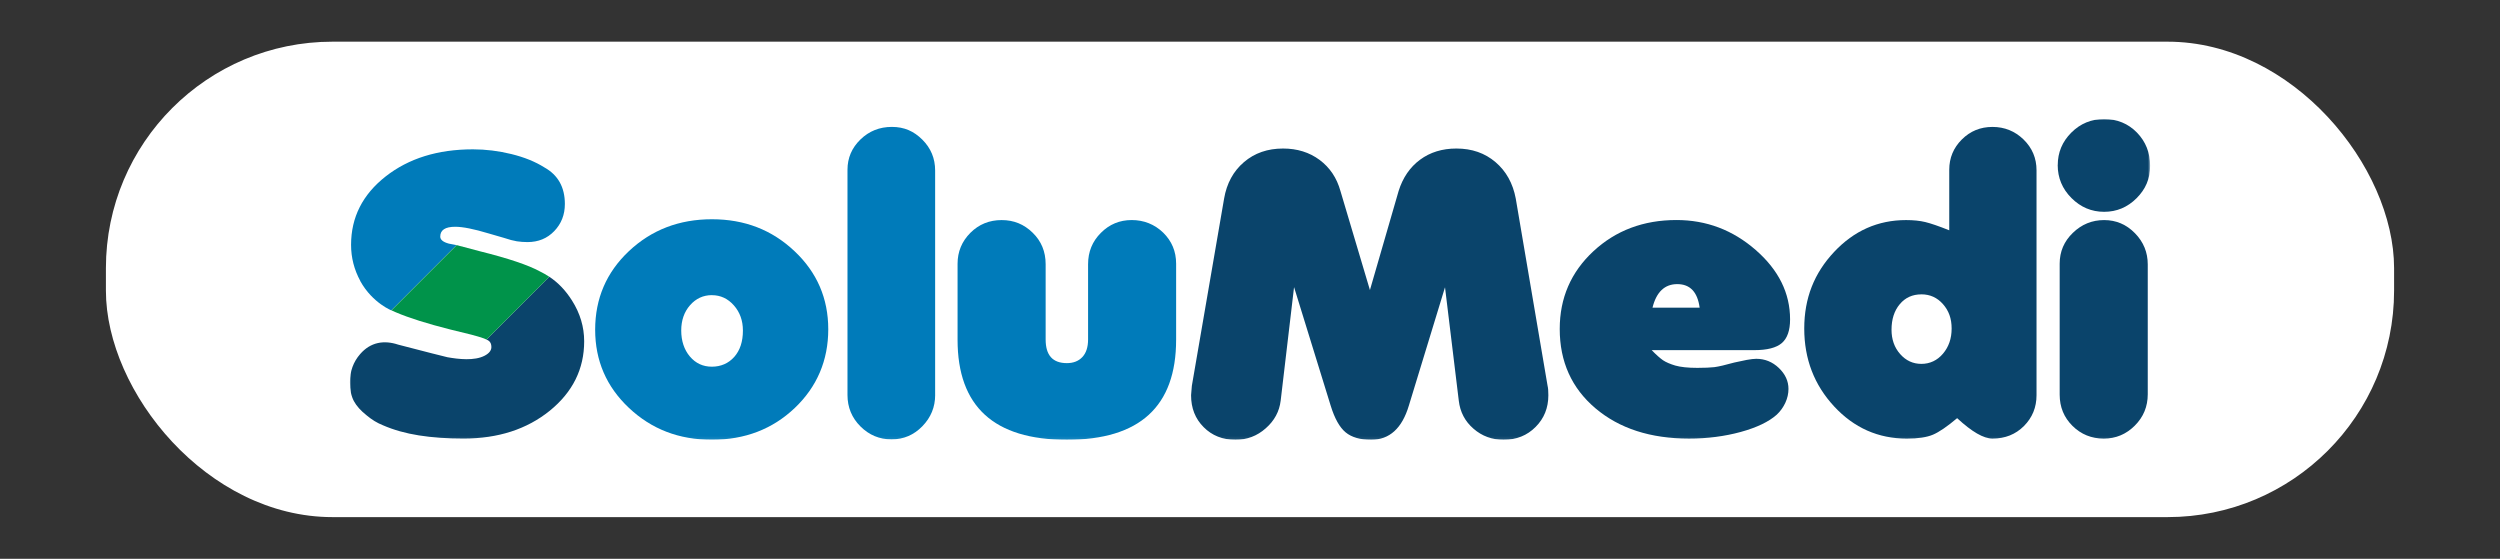<svg xmlns="http://www.w3.org/2000/svg" xmlns:xlink="http://www.w3.org/1999/xlink" id="Camada_1" data-name="Camada 1" viewBox="0 0 935 209"><rect x="0" y="0" width="935" height="209" fill="#333333" stroke="none"/><defs><style>      .cls-1 {        mask: url(#mask);      }      .cls-2 {        fill: #00934a;      }      .cls-2, .cls-3, .cls-4 {        fill-rule: evenodd;      }      .cls-2, .cls-3, .cls-4, .cls-5, .cls-6, .cls-7 {        stroke-width: 0px;      }      .cls-3, .cls-7 {        fill: #007bba;      }      .cls-4, .cls-5 {        fill: #0a446b;      }      .cls-6 {        fill: #fff;      }    </style><mask id="mask" x="130.86" y="44.52" width="673.28" height="119.96" maskUnits="userSpaceOnUse"><g id="mask0_240_18" data-name="mask0 240 18"><path class="cls-6" d="m804.14,44.52H130.86v119.96h673.28V44.52Z"></path></g></mask></defs><rect class="cls-6" x="39.61" y="15.59" width="855.78" height="177.81" rx="84.72" ry="84.72"></rect><g class="cls-1"><g><path class="cls-7" d="m222.59,123.31c0-11.66,4.21-21.47,12.64-29.4,8.43-7.93,18.77-11.91,31.02-11.91s22.44,3.97,30.87,11.91c8.43,7.93,12.65,17.69,12.65,29.25s-4.17,21.47-12.5,29.4c-8.33,7.93-18.67,11.91-31.02,11.91s-22.59-3.97-31.02-11.91c-8.43-7.93-12.64-17.69-12.64-29.25Zm43.66-12.93c-3.23,0-5.95,1.25-8.16,3.75-2.2,2.5-3.31,5.66-3.31,9.49s1.08,7.16,3.23,9.7c2.16,2.55,4.9,3.82,8.23,3.82s6.22-1.23,8.38-3.67c2.16-2.45,3.23-5.73,3.23-9.85,0-3.72-1.13-6.86-3.38-9.41-2.25-2.55-5-3.82-8.23-3.82"></path><path class="cls-7" d="m349.75,147.72c0,4.51-1.59,8.4-4.78,11.69-3.19,3.28-7.03,4.92-11.54,4.92s-8.38-1.62-11.62-4.85c-3.24-3.23-4.85-7.16-4.85-11.76V63.48c0-4.41,1.62-8.19,4.85-11.32,3.23-3.14,7.16-4.7,11.76-4.7s8.2,1.59,11.39,4.77c3.19,3.19,4.78,7.03,4.78,11.54v83.94h0Z"></path><path class="cls-7" d="m439.87,127.07c0,24.94-13.63,37.41-40.87,37.41s-40.87-12.47-40.87-37.41v-28.42c0-4.5,1.59-8.35,4.78-11.56,3.19-3.19,7.08-4.78,11.69-4.78s8.38,1.57,11.62,4.73c3.23,3.14,4.85,7.06,4.85,11.78v28.15c0,5.91,2.64,8.84,7.94,8.84,2.45,0,4.38-.76,5.8-2.28s2.13-3.72,2.13-6.57v-28.15c0-4.63,1.59-8.52,4.78-11.71,3.19-3.21,7.03-4.8,11.54-4.8s8.52,1.57,11.76,4.7c3.23,3.16,4.85,7.03,4.85,11.63v28.42h0Z"></path><path class="cls-5" d="m483.97,107.44l-5,42.41c-.49,4.05-2.35,7.5-5.59,10.34-3.23,2.87-7.01,4.29-11.32,4.29-4.8,0-8.77-1.57-11.9-4.73-3.14-3.14-4.7-7.1-4.7-11.93l.29-3.53,12.06-70.02c.98-5.71,3.46-10.24,7.42-13.63,3.97-3.4,8.84-5.09,14.63-5.09,5.29,0,9.85,1.42,13.67,4.26,3.82,2.84,6.42,6.71,7.79,11.62l11.03,37.05,10.73-37.05c1.57-5,4.24-8.9,8.01-11.69,3.77-2.79,8.31-4.19,13.6-4.19,5.79,0,10.65,1.69,14.63,5.09,3.97,3.38,6.5,7.92,7.57,13.63l11.9,70.02c.2.78.29,1.96.29,3.53,0,4.73-1.59,8.67-4.77,11.86-3.19,3.21-7.18,4.8-11.98,4.8-4.31,0-8.06-1.37-11.24-4.14-3.19-2.75-5.02-6.25-5.51-10.49l-5.15-42.41-13.52,44.25c-2.55,8.52-7.25,12.79-14.11,12.79-4.11,0-7.3-.93-9.55-2.79-2.25-1.86-4.11-5.2-5.59-10l-13.67-44.25h-.03Z"></path><path class="cls-5" d="m617.74,130.96c1.66,1.72,3.07,2.96,4.19,3.75,1.13.76,2.67,1.42,4.63,2.01,1.96.56,4.7.86,8.24.86,2.75,0,4.88-.1,6.39-.27,1.52-.2,3.99-.76,7.42-1.72,1.57-.37,3.11-.68,4.63-.98,1.52-.27,2.72-.42,3.6-.42,3.23,0,6.06,1.15,8.45,3.43,2.4,2.3,3.6,4.9,3.6,7.84,0,1.74-.39,3.48-1.18,5.19-.79,1.69-1.86,3.19-3.23,4.46-2.94,2.62-7.42,4.78-13.45,6.44-6.03,1.64-12.47,2.48-19.33,2.48-14.41,0-26.07-3.78-34.99-11.32-8.92-7.55-13.37-17.45-13.37-29.69,0-11.56,4.19-21.24,12.57-29.04,8.38-7.79,18.75-11.69,31.09-11.69,11.17,0,21.05,3.72,29.63,11.2,8.58,7.48,12.86,16.12,12.86,25.97,0,4.11-1.03,7.06-3.08,8.84-2.06,1.77-5.49,2.65-10.29,2.65h-38.38Zm9.55-24.7c-4.7,0-7.8,2.94-9.26,8.82h17.64c-.79-5.88-3.58-8.82-8.38-8.82Z"></path><path class="cls-5" d="m729.02,86.13v-22.64c0-4.41,1.57-8.19,4.7-11.32,3.14-3.14,6.96-4.7,11.47-4.7s8.38,1.57,11.62,4.7c3.23,3.16,4.85,6.98,4.85,11.51v84.14c0,4.53-1.57,8.36-4.7,11.51-3.14,3.14-7.06,4.7-11.76,4.7-3.34,0-7.74-2.55-13.23-7.64-3.72,3.14-6.74,5.2-9.04,6.18-2.3.98-5.56,1.47-9.78,1.47-10.68,0-19.75-4.02-27.19-12.05-7.45-8.04-11.17-17.74-11.17-29.11s3.72-20.73,11.17-28.66c7.45-7.94,16.42-11.91,26.9-11.91,2.75,0,5.15.24,7.21.74s5.04,1.52,8.97,3.09m-10.44,23.95c-3.34,0-6.03,1.22-8.08,3.67-2.06,2.45-3.09,5.64-3.09,9.55,0,3.63,1.07,6.67,3.23,9.11,2.16,2.45,4.8,3.67,7.94,3.67s5.93-1.27,8.08-3.82c2.16-2.55,3.23-5.68,3.23-9.41s-1.07-6.66-3.23-9.11-4.85-3.67-8.08-3.67Z"></path><path class="cls-3" d="m134.76,105.09c-2.3-4.22-3.46-8.72-3.46-13.52,0-10.29,4.31-18.81,12.93-25.58,8.63-6.77,19.51-10.14,32.63-10.14,4.8,0,9.61.59,14.41,1.77s8.92,2.84,12.34,5c5.09,2.84,7.65,7.4,7.65,13.67,0,4.02-1.33,7.4-3.97,10.14-2.64,2.75-5.98,4.11-10,4.11-1.37,0-2.69-.1-3.97-.29-1.27-.2-2.94-.64-5-1.33l-5.59-1.62c-5.48-1.66-9.65-2.49-12.49-2.49-3.72,0-5.59,1.22-5.59,3.67,0,1.18,1.07,2.06,3.23,2.64l2.86.55-24.38,24.39c.61.29-7.03-2.56-11.64-10.98"></path><path class="cls-4" d="m205.45,103.52c3.38,2.23,6.16,5.21,8.47,8.86,3.04,4.8,4.56,9.88,4.56,15.26,0,10.36-4.29,19.01-12.86,25.97-8.58,6.94-19.33,10.41-32.27,10.41-6.18,0-11.74-.39-16.68-1.18-4.95-.78-9.43-2.04-13.45-3.79-2.27-.91-4.15-2.09-6.03-3.65-2.25-1.77-3.87-3.58-4.85-5.41-.98-1.86-1.47-4.19-1.47-7.03,0-4.09,1.27-7.6,3.82-10.53,3.87-4.46,8.87-5.33,14.26-3.53l12.5,3.23,5.88,1.47c4.13.74,10.14,1.43,13.96-.59,1.66-.88,2.49-1.96,2.49-3.23,0-2.19-1.44-2.56-1.83-2.78h0l23.48-23.48h0Z"></path><path class="cls-2" d="m171.72,91.92l7.79,2.06c10.59,2.64,18.04,5.15,22.34,7.49,1.26.61,2.45,1.29,3.59,2.05l-23.48,23.48c-1.01-.51-2.91-1.13-5.68-1.84l-7.79-1.91c-8.73-2.2-15.53-4.35-20.42-6.44l-.12-.05c-.46-.2-.9-.39-1.32-.59h0l-.23-.11,24.25-24.25.14-.14.95.24h0Z"></path><path class="cls-5" d="m803.26,147.45c0,4.61-1.62,8.52-4.85,11.74-3.23,3.23-7.1,4.85-11.62,4.85s-8.5-1.59-11.69-4.77c-3.19-3.16-4.78-7.06-4.78-11.67v-49c0-4.51,1.65-8.36,4.93-11.51,3.28-3.19,7.18-4.78,11.69-4.78s8.35,1.65,11.54,4.92c3.19,3.26,4.78,7.16,4.78,11.66v48.56h0Zm-33.66-85.72c0-4.7,1.69-8.75,5.07-12.13,3.39-3.39,7.48-5.08,12.28-5.08s8.99,1.69,12.27,5.07c3.28,3.38,4.92,7.52,4.92,12.42s-1.69,8.75-5.07,12.13c-3.39,3.38-7.42,5.08-12.13,5.08s-8.78-1.72-12.21-5.15c-3.43-3.43-5.15-7.55-5.15-12.35"></path></g></g></svg>